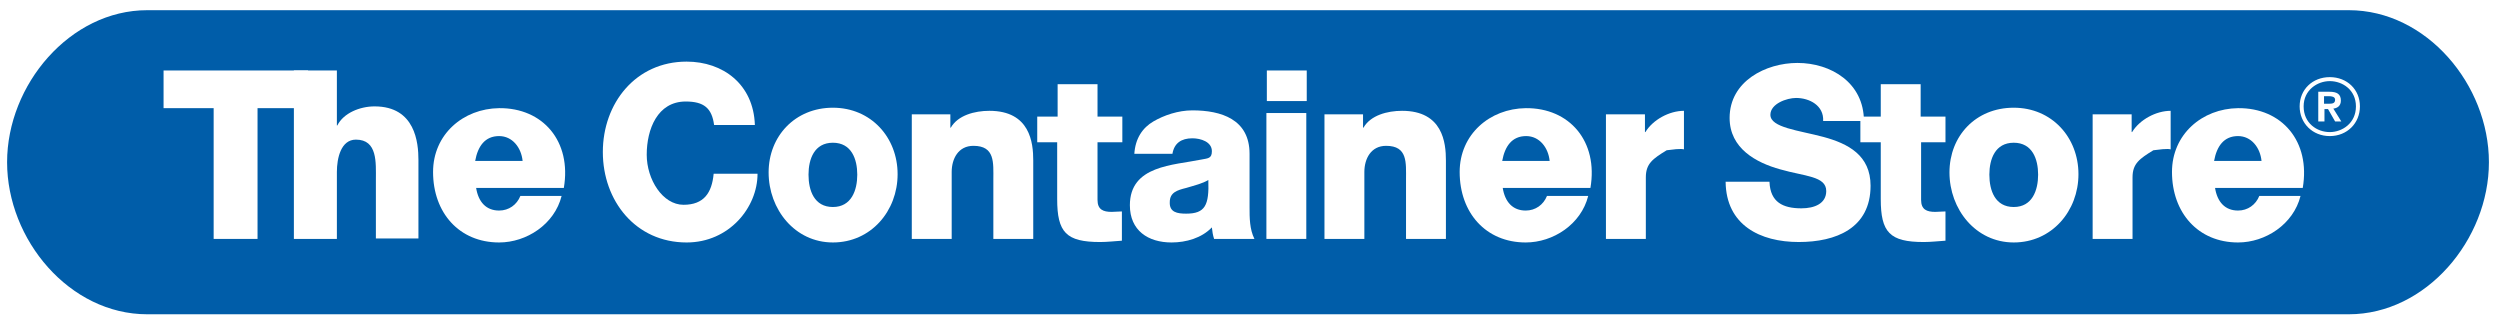 <?xml version="1.0" encoding="utf-8"?>
<!-- Generator: Adobe Illustrator 25.4.1, SVG Export Plug-In . SVG Version: 6.00 Build 0)  -->
<svg version="1.1" id="CONTAINERSTORE_brandLogo" xmlns="http://www.w3.org/2000/svg" xmlns:xlink="http://www.w3.org/1999/xlink" x="0px" y="0px"
	 viewBox="0 0 564 73.8" style="enable-background:new 0 0 564 73.8; background-color:#FFFFFF;" xml:space="preserve">
<style type="text/css">
	#CONTAINERSTORE_brandLogo .st0{fill:#005DA9;}
	#CONTAINERSTORE_brandLogo .st1{fill:#FFFFFF;}
</style>
<g>
	<path class="st0" d="M33.2,70.9c-17.5,0-31.6-16.8-31.6-34.3c0-17.5,14.2-34.3,31.6-34.3h496.7c17.5,0,31.6,16.8,31.6,34.3
		c0,17.5-14.2,34.3-31.6,34.3H33.2z"/>
</g>
<g>
	<path class="st1" d="M69.4,24.4H58.1v29.5h-9.9V24.4H36.9v-8.5h32.6V24.4z"/>
	<path class="st1" d="M66.3,15.9h9.7v12.4h0.1c1.4-2.8,5.1-4.3,8.4-4.3c9.2,0,9.9,8.2,9.9,12.1v17.7h-9.6V40.5c0-3.8,0.4-9-4.5-9
		c-3.4,0-4.3,4.2-4.3,7.3v15.1h-9.7V15.9z"/>
	<path class="st1" d="M161.1,28.2c-0.5-3.8-2.3-5.3-6.4-5.3c-6.4,0-8.8,6.3-8.8,12c0,5.6,3.6,11.3,8.3,11.3c4.6,0,6.4-2.7,6.8-7h9.9
		c0,7.6-6.4,15.5-16,15.5c-11.5,0-18.9-9.4-18.9-20.4c0-11,7.4-20.4,18.9-20.4c8.2,0,15.1,5.1,15.4,14.3H161.1z"/>
	<path class="st1" d="M187.9,24.3c8.6,0,14.6,6.7,14.6,15c0,8.3-6,15.4-14.6,15.4s-14.5-7.5-14.5-15.8
		C173.4,30.7,179.4,24.3,187.9,24.3z M187.9,46.7c4.2,0,5.5-3.8,5.5-7.3c0-3.5-1.3-7.2-5.5-7.2c-4.2,0-5.5,3.7-5.5,7.2
		C182.4,43,183.7,46.7,187.9,46.7z"/>
	<path class="st1" d="M205.6,25.8h8.8v3h0.1c1.6-2.8,5.4-3.8,8.7-3.8c9.2,0,9.9,7.2,9.9,11.2v17.7h-9V40.5c0-3.8,0.4-7.6-4.5-7.6
		c-3.4,0-4.9,2.9-4.9,5.9v15.1h-9V25.8z"/>
	<path class="st1" d="M253.2,32.1h-5.6v13c0,2.2,1.3,2.7,3.2,2.7c0.7,0,1.5-0.1,2.3-0.1v6.6c-1.6,0.1-3.3,0.3-4.9,0.3
		c-7.7,0-9.7-2.2-9.7-9.7V32.1H234v-5.8h4.6V19h9v7.3h5.6V32.1z"/>
	<path class="st1" d="M255.9,34.8c0.2-3.6,1.9-6,4.3-7.4c2.4-1.4,5.6-2.5,8.8-2.5c6.5,0,12.9,2,12.9,9.8v12.1c0,2.3,0,4.9,1.1,7.1
		h-9.1c-0.3-0.9-0.4-1.7-0.5-2.6c-2.3,2.4-5.8,3.4-9.1,3.4c-5.3,0-9.4-2.7-9.4-8.4c0-9,9.8-9,16.1-10.3c1.5-0.3,2.4-0.2,2.4-1.9
		c0-2.1-2.5-2.9-4.4-2.9c-2.5,0-4.1,1.1-4.5,3.5H255.9z M267.6,48.2c4.3,0,5.2-1.9,5-7.6c-1.3,0.8-3,1.2-5,1.8c-2,0.5-3.7,1-3.7,3.2
		C263.8,47.9,265.6,48.2,267.6,48.2z"/>
	<path class="st1" d="M285.7,25.5h9v28.4h-9V25.5z M294.8,22.8h-9v-6.9h9V22.8z"/>
	<path class="st1" d="M298.7,25.8h8.8v3h0.1c1.6-2.8,5.4-3.8,8.7-3.8c9.2,0,9.9,7.2,9.9,11.2v17.7h-9V40.5c0-3.8,0.4-7.6-4.5-7.6
		c-3.4,0-4.9,2.9-4.9,5.9v15.1h-9V25.8z"/>
	<path class="st1" d="M376,33.9c-3.1,1.9-4.7,3-4.7,6.1v13.9h-9V25.8h8.8v4h0.1c1.7-2.8,5.4-4.8,8.7-4.8v8.7
		C379.8,33.7,379.6,33.4,376,33.9z"/>
	<path class="st1" d="M399.2,41.1c0.2,4.5,3,5.9,7.2,5.9c3,0,5.6-1.1,5.6-3.9c0-3.4-4.9-3.3-10.4-4.9c-5.4-1.5-11.4-4.7-11.4-11.6
		c0-8.3,8.2-12.4,15.3-12.4c7.6,0,15,4.5,15,13.1h-9.2c0.2-3.5-3.1-5.2-6.1-5.2c-2.1,0-5.8,1.3-5.8,3.8c0,2.9,6.4,3.5,12,5
		c5.5,1.5,10.6,4.1,10.6,11c0,9.6-7.8,12.7-16.2,12.7c-8.7,0-16.4-3.8-16.5-13.6H399.2z"/>
	<path class="st1" d="M439,32.1h-5.6v13c0,2.2,1.3,2.7,3.2,2.7c0.7,0,1.5-0.1,2.3-0.1v6.6c-1.6,0.1-3.3,0.3-4.9,0.3
		c-7.7,0-9.7-2.2-9.7-9.7V32.1h-4.6v-5.8h4.6V19h9v7.3h5.6V32.1z"/>
	<g>
		<path class="st1" d="M454.3,24.3c8.6,0,14.6,6.7,14.6,15c0,8.3-6,15.4-14.6,15.4s-14.5-7.5-14.5-15.8
			C439.8,30.7,445.7,24.3,454.3,24.3z M454.3,46.7c4.2,0,5.5-3.8,5.5-7.3c0-3.5-1.3-7.2-5.5-7.2s-5.5,3.7-5.5,7.2
			C448.8,43,450.1,46.7,454.3,46.7z"/>
		<path class="st1" d="M485.8,33.9c-3.1,1.9-4.7,3-4.7,6.1v13.9h-9V25.8h8.8v4h0.1c1.7-2.8,5.4-4.8,8.7-4.8v8.7
			C489.6,33.7,489.4,33.4,485.8,33.9z"/>
	</g>
	<g>
		<g>
			<path class="st1" d="M518.8,24c0,3.8,2.9,6.7,6.8,6.7c3.9,0,6.8-2.9,6.8-6.7c0-3.8-2.9-6.6-6.8-6.6
				C521.7,17.4,518.8,20.2,518.8,24z M519.7,24c0-3.7,3.1-5.7,5.9-5.7c2.9,0,5.9,2,5.9,5.7c0,3.8-3.1,5.8-5.9,5.8
				C522.7,29.8,519.7,27.8,519.7,24z"/>
		</g>
	</g>
	<path class="st1" d="M523,20.7h2.5c1.7,0,2.6,0.5,2.6,2c0,1.2-0.8,1.7-1.7,1.8l1.8,2.9h-1.4l-1.6-2.8h-0.8v2.8H523V20.7z
		 M524.3,23.4h1.2c0.7,0,1.3-0.1,1.3-0.9c0-0.7-0.8-0.8-1.4-0.8h-1.1V23.4z"/>
	<path class="st1" d="M339,42.3c0.5,3.3,2.3,5.2,5.2,5.2c2.2,0,4-1.3,4.8-3.3l9.3,0c-1.6,6.4-7.9,10.5-14.1,10.5
		c-9,0-14.9-6.7-14.9-15.9c0-8.5,6.8-14.3,14.9-14.4c9.9-0.1,16.4,7.5,14.6,18H339z M349.6,36.3c-0.3-3-2.3-5.6-5.3-5.6
		c-3.2,0-4.8,2.3-5.4,5.6H349.6z"/>
	<path class="st1" d="M499.7,42.3c0.5,3.3,2.3,5.2,5.2,5.2c2.2,0,4-1.3,4.8-3.3l9.3,0c-1.6,6.4-7.9,10.5-14.1,10.5
		c-9,0-14.9-6.7-14.9-15.9c0-8.5,6.8-14.3,14.9-14.4c9.9-0.1,16.4,7.5,14.6,18H499.7z M510.2,36.3c-0.3-3-2.3-5.6-5.3-5.6
		c-3.2,0-4.8,2.3-5.4,5.6H510.2z"/>
	<path class="st1" d="M107.4,42.3c0.5,3.3,2.3,5.2,5.2,5.2c2.2,0,4-1.3,4.8-3.3l9.3,0c-1.6,6.4-7.9,10.5-14.1,10.5
		c-9,0-14.9-6.7-14.9-15.9c0-8.5,6.8-14.3,14.9-14.4c9.9-0.1,16.4,7.5,14.6,18H107.4z M117.9,36.3c-0.3-3-2.3-5.6-5.3-5.6
		c-3.2,0-4.8,2.3-5.4,5.6H117.9z"/>
</g>
</svg>
